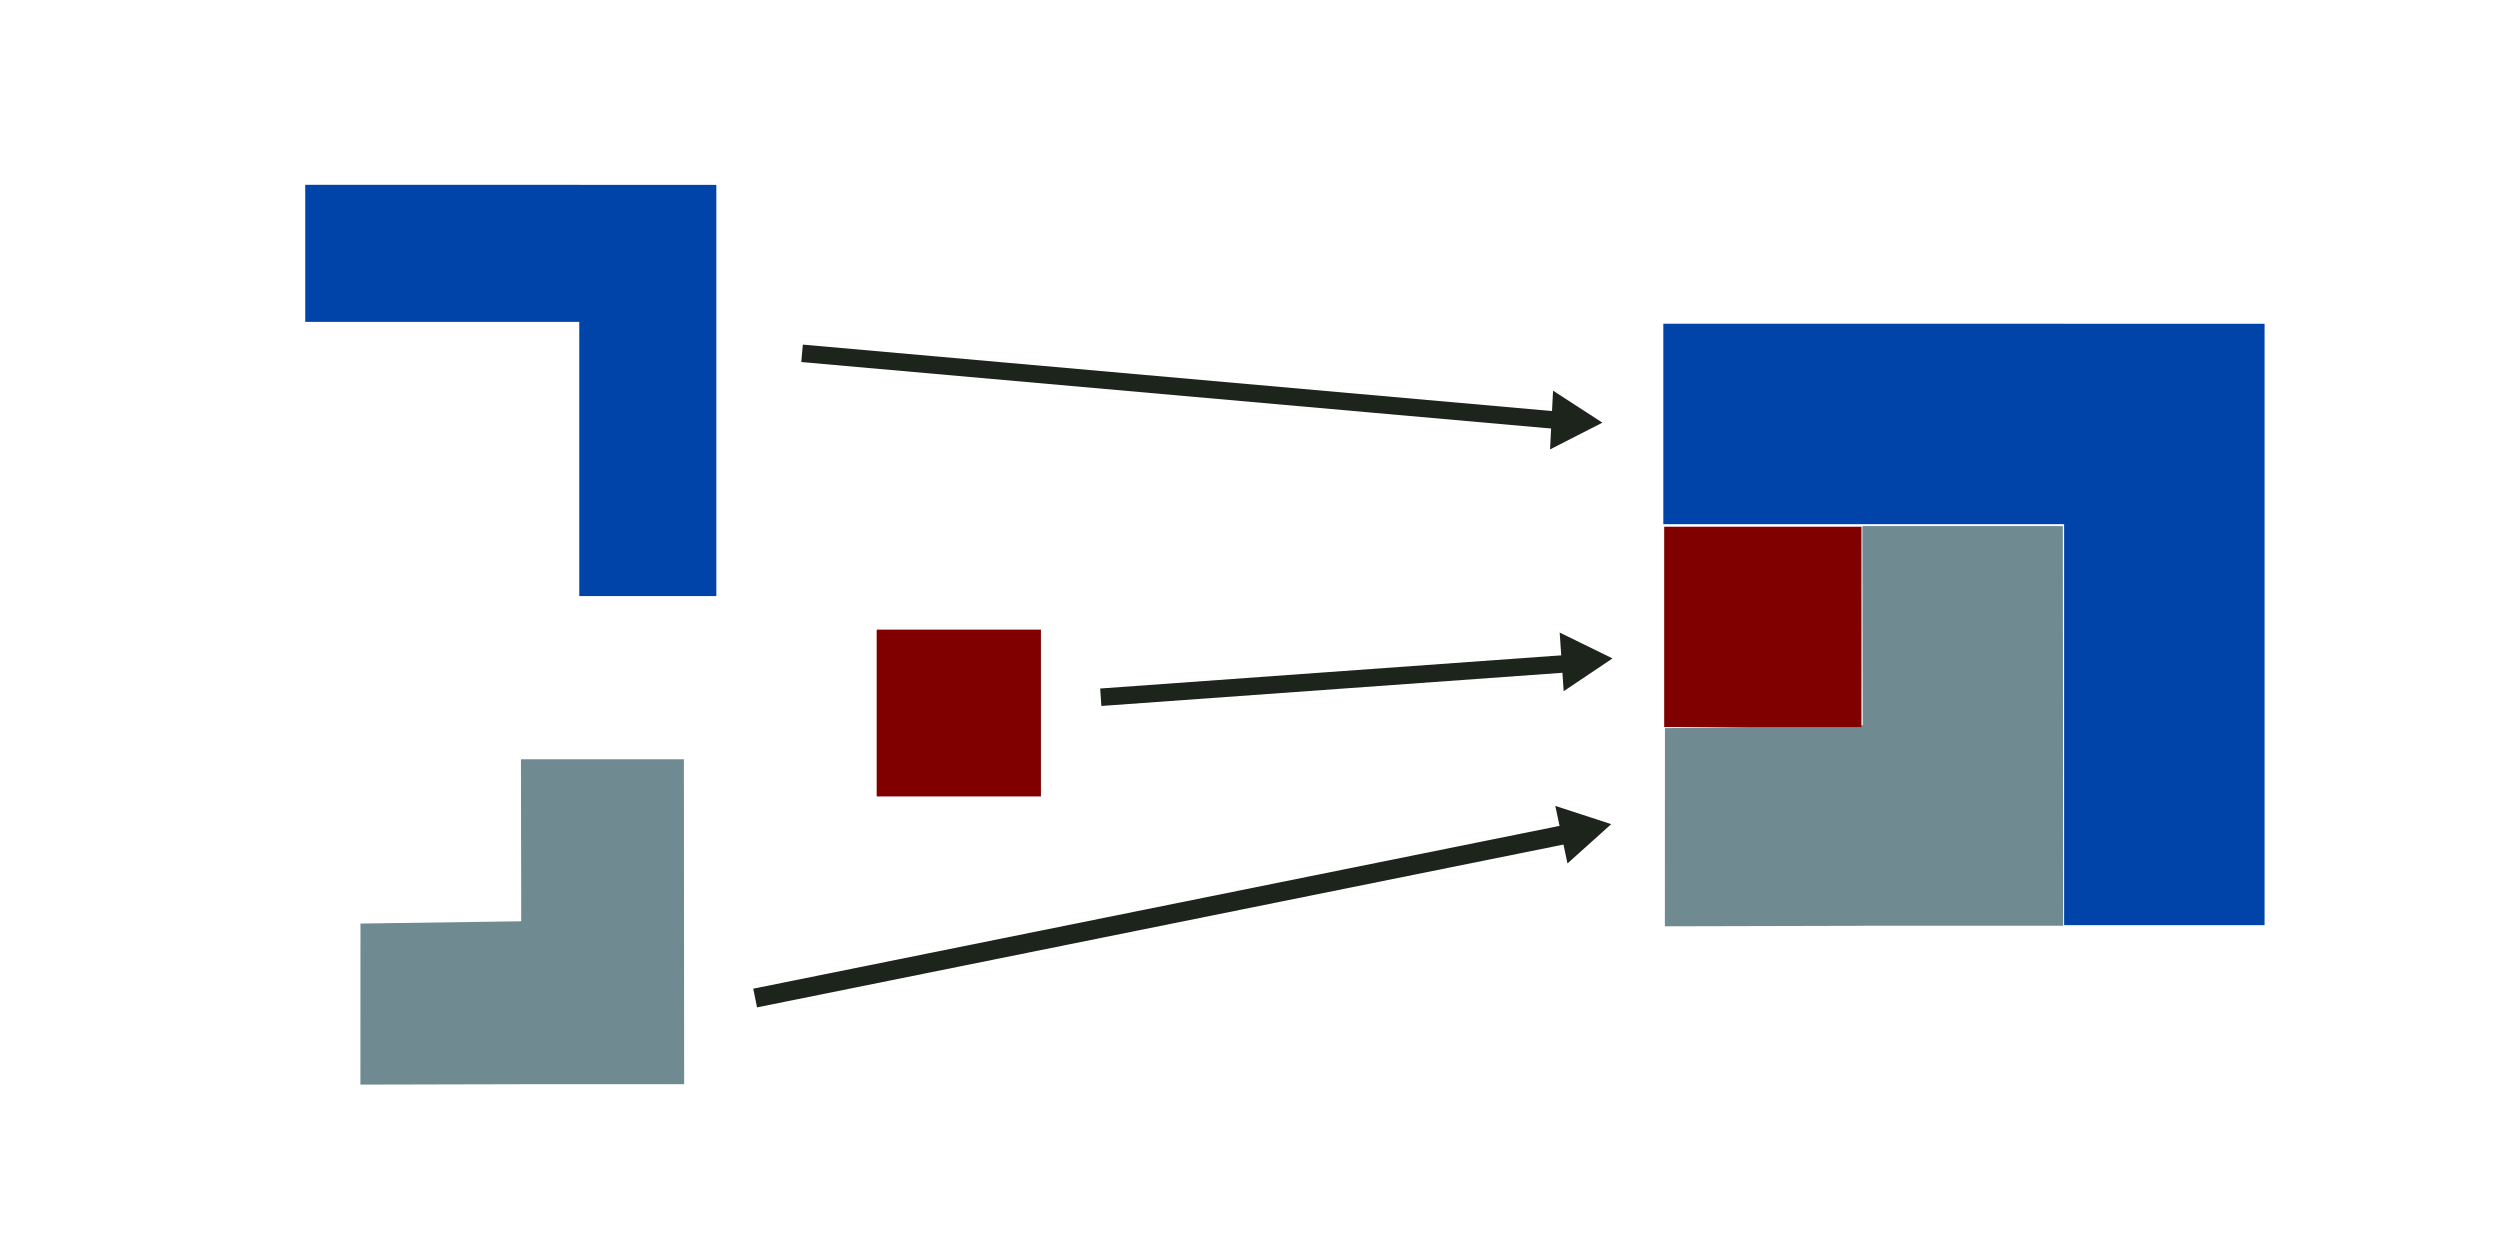 <svg xmlns="http://www.w3.org/2000/svg" fill-rule="evenodd" stroke-linecap="round" stroke-linejoin="round" viewBox="0 0 400 200" xmlns:v="https://vecta.io/nano"><path d="M48.837 29.569v21.93h43.846v43.867h21.93v-65.79H92.697v-.007z" fill="#04a"/><path d="M57.666 173.54l.008-25.771 25.72-.364-.043-25.921h26.071l.043 51.984H83.41v.008z" fill="#6f8a91"/><path d="M140.27 100.74h26.279v26.689H140.27z" fill="maroon"/><path d="M266.13 51.794v32.074h64.128v64.158h32.074V51.804h-32.054v-.01z" fill="#04a"/><path d="M266.38 148.21l.01-31.706 31.643-.447-.053-31.89h32.074l.053 63.954h-32.054v.01z" fill="#6f8a91"/><path d="M266.27 84.275h31.565v32.058H266.27z" fill="maroon"/><path d="M291.01 103.16h.037z" fill="#135809"/><g fill="#1c241c"><path d="M128.452 55.138l122.001 10.819-.247 2.789-122.001-10.819zm47.576 55.023l75.398-5.427.192 2.793-75.398 5.427zm-55.509 48.026l130.957-26.441.604 2.993-130.957 26.441z"/><path d="M256.386 67.626l-8.38 4.279.484-9.397zm1.612 37.721l-7.812 5.246-.637-9.388zm-.203 26.515l-6.999 6.289-1.947-9.206z"/></g></svg>